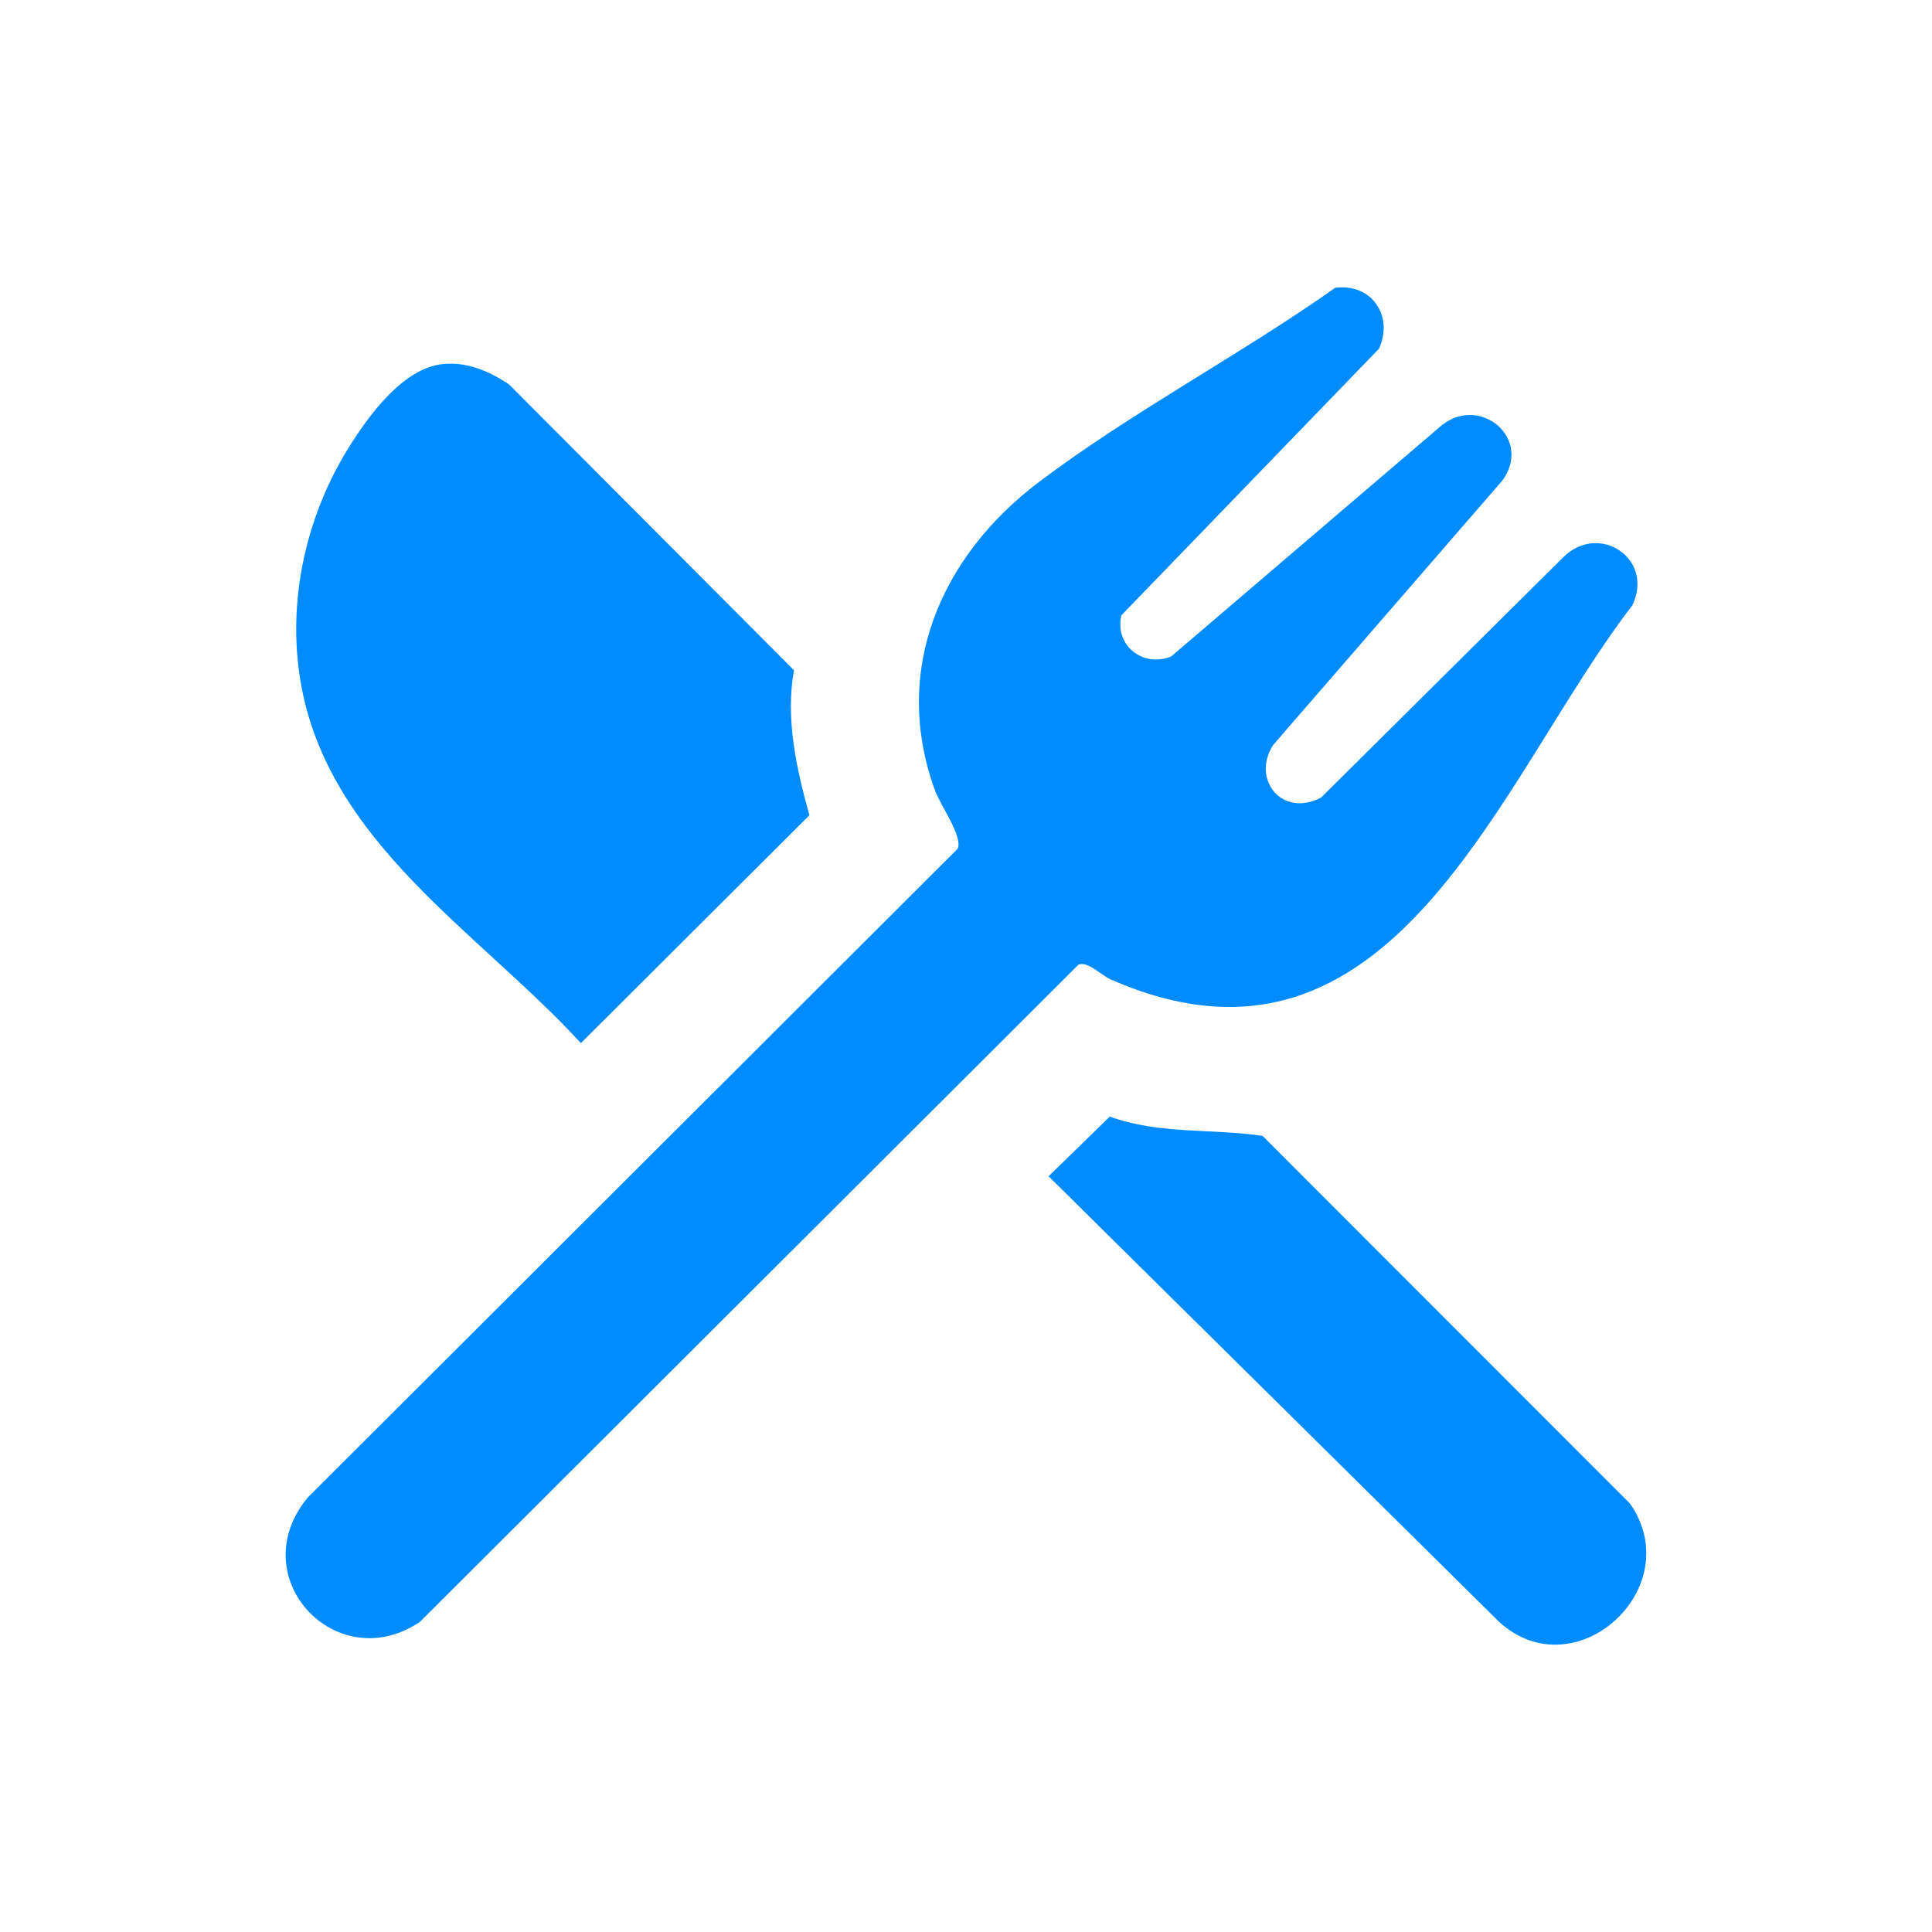<?xml version="1.0" encoding="UTF-8"?><svg id="Layer_1" xmlns="http://www.w3.org/2000/svg" viewBox="0 0 36 36"><defs><style>.cls-1{fill:#008cff;}</style></defs><path class="cls-1" d="M24.881,5.363c.676-.087,1.092.519.815,1.134l-4.802,4.97c-.126.559.399.977.928.766l5.056-4.32c.721-.551,1.677.266,1.119,1.038l-4.279,4.937c-.399.641.17,1.351.897.975l4.508-4.474c.664-.668,1.715.017,1.291.895-2.487,3.222-4.456,9.281-9.723,6.964-.168-.074-.434-.352-.599-.27l-12.267,12.243c-1.559,1.049-3.321-.837-2.088-2.32l12.108-12.086c.101-.225-.318-.803-.419-1.077-.826-2.247.108-4.377,1.929-5.753,1.722-1.301,3.753-2.372,5.525-3.622Z"/><path class="cls-1" d="M8.243,6.785c.456-.05.872.131,1.239.375l5.312,5.328c-.162.904.047,1.834.288,2.703l-4.258,4.246c-1.912-2.082-4.723-3.743-5.225-6.748-.249-1.491.099-3.062.894-4.342.37-.594,1.01-1.482,1.751-1.562Z"/><path class="cls-1" d="M20.68,20.806c.924.337,1.91.219,2.846.36l6.852,6.857c1.083,1.577-1.031,3.486-2.442,2.2l-8.397-8.305,1.14-1.112Z"/></svg>